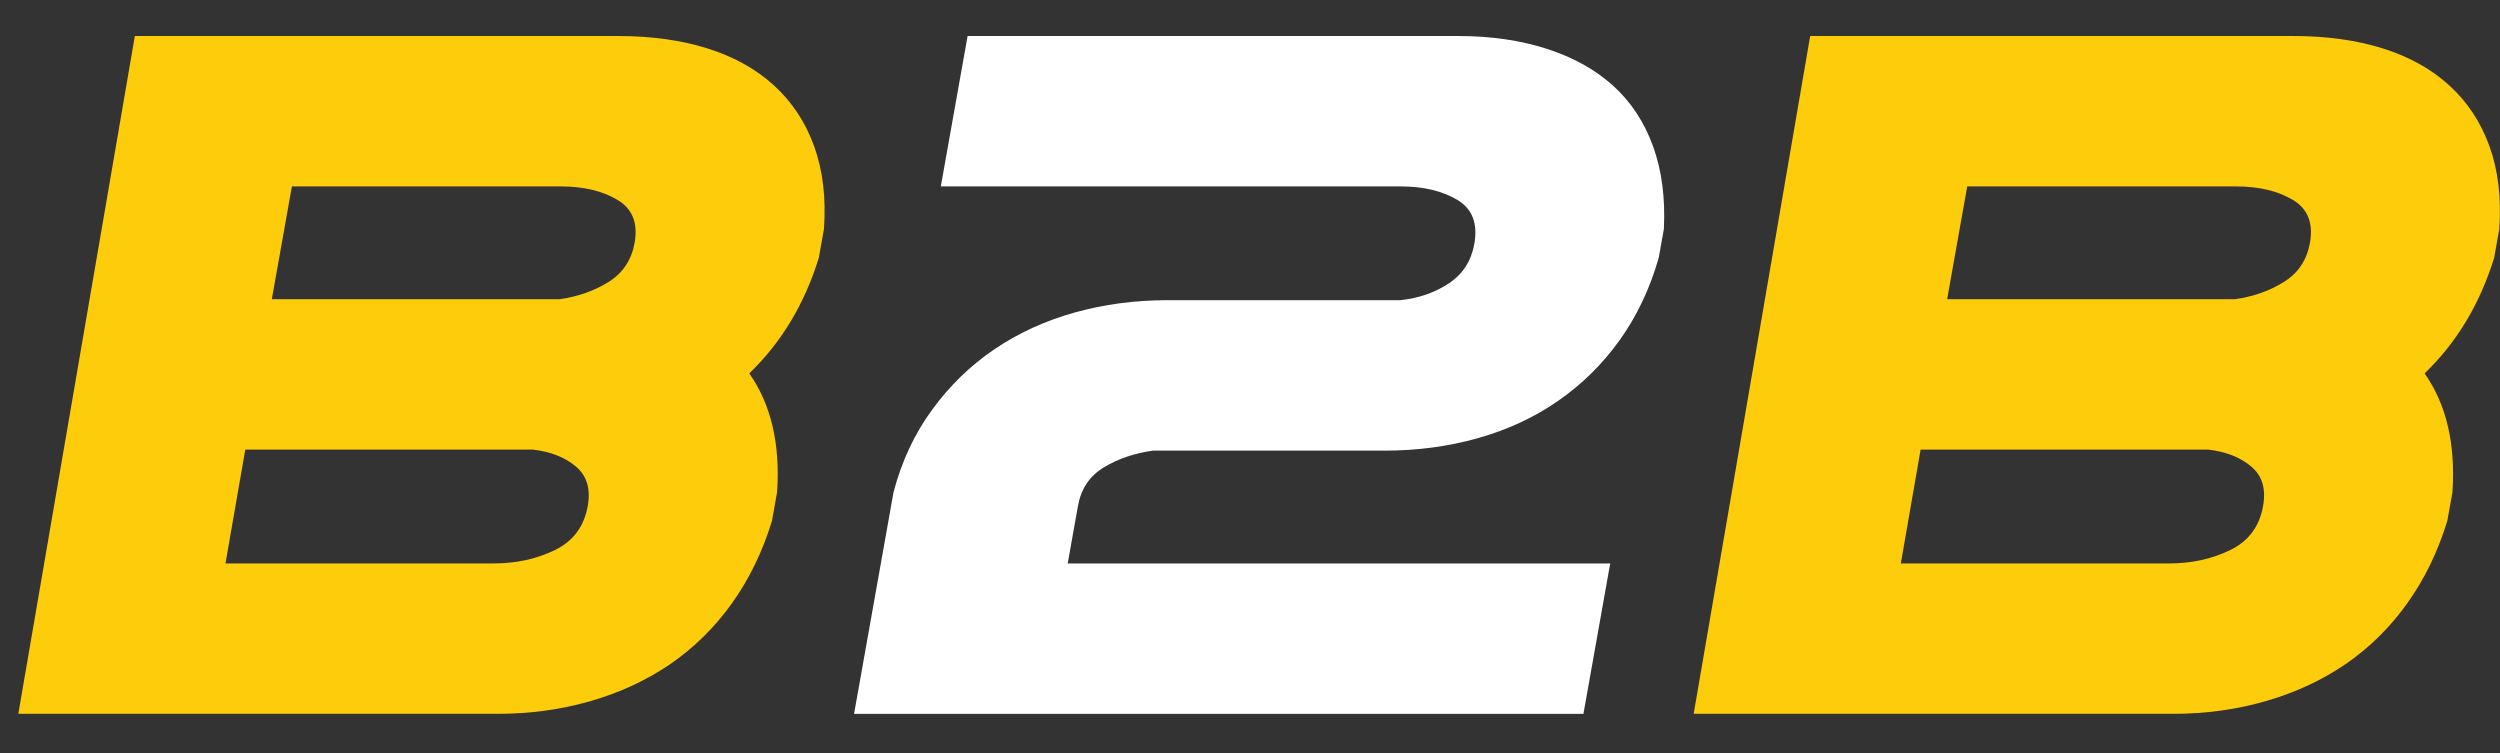 <svg width="83" height="25" viewBox="0 0 83 25" fill="none" xmlns="http://www.w3.org/2000/svg">
<rect x="0" y="0" width="83" height="25" fill="#333333" stroke="none"/>
<path d="M27.355 7.6C27.428 6.571 27.319 5.658 27.03 4.857C26.741 4.058 26.297 3.384 25.698 2.838C25.099 2.291 24.359 1.88 23.479 1.605C22.6 1.331 21.617 1.196 20.535 1.196H4.477L0.608 23.699H6.618L8.143 14.927H17.69C18.277 14.993 18.752 15.18 19.116 15.486C19.483 15.792 19.614 16.229 19.513 16.8C19.392 17.478 19.03 17.967 18.424 18.261C17.819 18.557 17.14 18.706 16.387 18.706H7.055L6.618 23.699H16.528C17.61 23.699 18.643 23.556 19.621 23.272C20.601 22.988 21.481 22.576 22.264 22.04C23.043 21.503 23.723 20.835 24.296 20.036C24.868 19.237 25.314 18.323 25.63 17.293L25.799 16.341C25.908 14.741 25.6 13.427 24.876 12.397C25.944 11.368 26.714 10.087 27.186 8.555L27.356 7.601L27.355 7.6ZM20.207 9.359C19.735 9.654 19.193 9.847 18.579 9.934H9.024L9.691 6.189H18.616C19.368 6.189 19.994 6.336 20.494 6.632C20.995 6.929 21.186 7.404 21.069 8.062C20.967 8.63 20.681 9.063 20.207 9.359H20.207Z" fill="#FDCC0A"/>
<path d="M53.459 18.706H35.448L35.788 16.799C35.889 16.231 36.174 15.804 36.646 15.517C37.117 15.233 37.659 15.048 38.271 14.961H45.967C47.051 14.961 48.081 14.824 49.059 14.549C50.037 14.275 50.923 13.866 51.717 13.317C52.511 12.77 53.195 12.097 53.769 11.298C54.343 10.498 54.777 9.584 55.071 8.554L55.241 7.6C55.291 6.573 55.171 5.658 54.882 4.857C54.593 4.058 54.154 3.39 53.565 2.854C52.974 2.317 52.24 1.908 51.361 1.623C50.482 1.339 49.502 1.196 48.418 1.196L32.124 1.196L31.235 6.189L46.501 6.189C47.252 6.189 47.878 6.336 48.379 6.633C48.878 6.929 49.069 7.416 48.948 8.094C48.846 8.664 48.564 9.102 48.102 9.408C47.635 9.716 47.101 9.901 46.491 9.966H38.763C37.679 9.966 36.649 10.104 35.671 10.378C34.693 10.652 33.807 11.058 33.015 11.595C32.223 12.131 31.534 12.799 30.95 13.598C30.364 14.397 29.936 15.312 29.665 16.341L28.355 23.7H52.57L53.459 18.706Z" fill="white"/>
<path d="M82.976 7.6C83.049 6.571 82.94 5.658 82.651 4.857C82.362 4.058 81.918 3.384 81.319 2.838C80.72 2.291 79.98 1.88 79.1 1.605C78.221 1.331 77.238 1.196 76.156 1.196H60.098L56.23 23.699H62.24L63.764 14.927H73.311C73.898 14.993 74.373 15.18 74.737 15.486C75.105 15.792 75.236 16.229 75.134 16.8C75.013 17.478 74.651 17.967 74.045 18.261C73.44 18.557 72.761 18.706 72.008 18.706H62.676L62.24 23.699H72.149C73.231 23.699 74.264 23.556 75.242 23.272C76.222 22.988 77.102 22.576 77.885 22.04C78.665 21.503 79.344 20.835 79.917 20.036C80.489 19.237 80.935 18.323 81.251 17.293L81.421 16.341C81.529 14.741 81.221 13.427 80.497 12.397C81.566 11.368 82.335 10.087 82.807 8.555L82.977 7.601L82.976 7.6ZM75.828 9.359C75.356 9.654 74.814 9.847 74.2 9.934H64.645L65.312 6.189H74.237C74.989 6.189 75.615 6.336 76.115 6.632C76.617 6.929 76.807 7.404 76.69 8.062C76.588 8.63 76.302 9.063 75.828 9.359H75.828Z" fill="#FDCC0A"/>
</svg>
